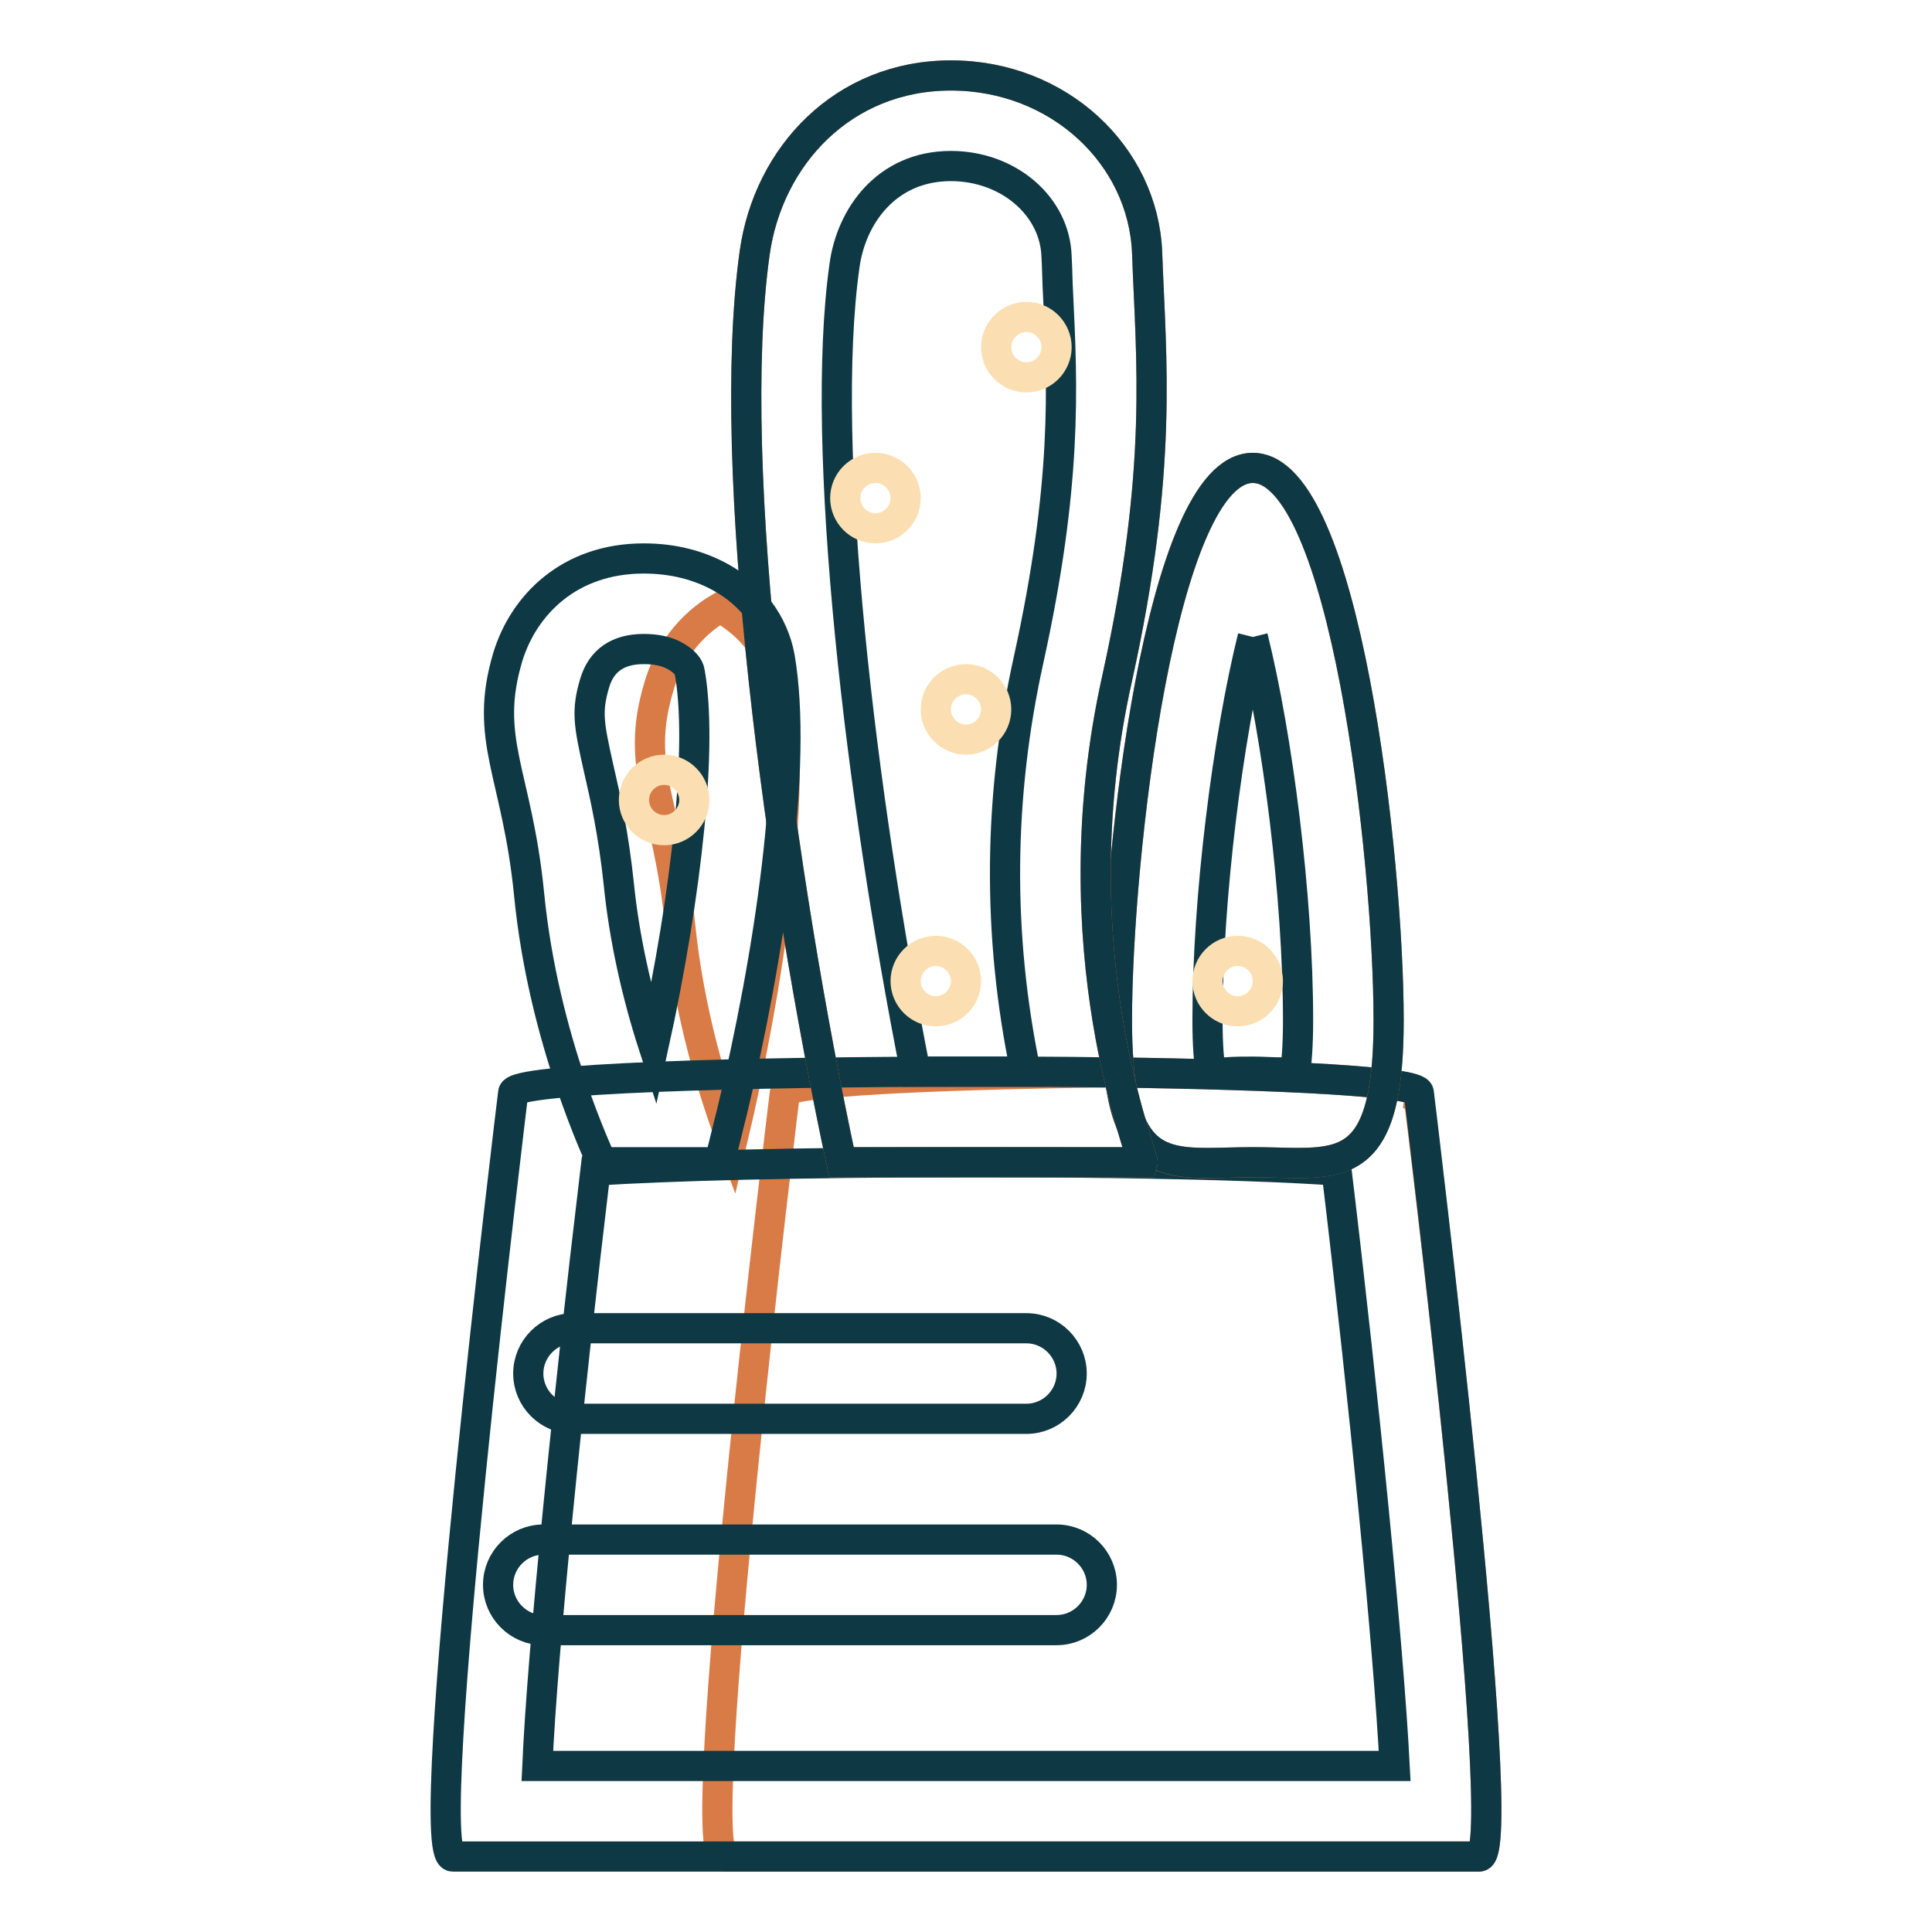 <?xml version="1.0" encoding="utf-8"?>
<!-- Svg Vector Icons : http://www.onlinewebfonts.com/icon -->
<!DOCTYPE svg PUBLIC "-//W3C//DTD SVG 1.1//EN" "http://www.w3.org/Graphics/SVG/1.1/DTD/svg11.dtd">
<svg version="1.1" xmlns="http://www.w3.org/2000/svg" xmlns:xlink="http://www.w3.org/1999/xlink" x="0px" y="0px" viewBox="0 0 256 256" enable-background="new 0 0 256 256" xml:space="preserve">
<g> <path stroke-width="4" fill-opacity="0" stroke="#d97b47"  d="M97,151.3c-2.4-6.4-5.7-16.9-6.9-28.9c-1.6-16-6.1-20.4-2.8-31.4c1.2-4.2,4-8.1,8.1-10.5 c4.3,2.4,7.1,6.2,7.8,10.5C105.7,105.3,101.8,131,97,151.3z M196,246H96c-4.4,0,8-101.2,8-101.2c0-1.5,19.3-2.4,42.4-2.7h0.9 c22.3,0.3,40.6,1.2,40.6,2.7C188,144.8,200.4,246,196,246z"/> <path stroke-width="4" fill-opacity="0" stroke="#0e3843"  d="M136,188H76c-3.3,0-6-2.7-6-6c0-3.3,2.7-6,6-6h60c3.3,0,6,2.7,6,6C142,185.3,139.3,188,136,188z M140,216 H72c-3.3,0-6-2.7-6-6c0-3.3,2.7-6,6-6h68c3.3,0,6,2.7,6,6C146,213.3,143.3,216,140,216z"/> <path stroke-width="4" fill-opacity="0" stroke="#0e3843"  d="M128.6,154c6,0,11.9,0,17.8,0.1l0.7,0c14.8,0.2,24.3,0.6,30,1c3.7,30.9,6.9,63.3,7.7,78.9H71.2 c0.7-15.6,4-48,7.7-78.9C88.1,154.5,105.6,154,128.6,154 M128.6,142c-30.2,0-60.6,0.9-60.6,2.8c0,0-12.4,101.2-8,101.2h136 c4.4,0-8-101.2-8-101.2c0-1.5-18.3-2.4-40.6-2.7h-0.9C140.5,142,134.6,142,128.6,142z"/> <path stroke-width="4" fill-opacity="0" stroke="#d97b47"  d="M166,154c11,0,18,2.6,18-18.8c0-21.5-5.8-73.2-18-73.2c-12.2,0-18,51.7-18,73.2C148,156.7,155,154,166,154z "/> <path stroke-width="4" fill-opacity="0" stroke="#0e3843"  d="M166,84.4c3.3,13.3,6,34.4,6,50.8c0,3.4-0.2,5.6-0.4,6.9c-0.6,0-1.3,0-2,0c-1.1,0-2.3-0.1-3.6-0.1 c-1.2,0-2.4,0-3.6,0.1c-0.7,0-1.4,0-2,0c-0.2-1.4-0.4-3.6-0.4-6.9C160,118.8,162.7,97.7,166,84.4 M166,62C166,62,166,62,166,62 c-12.2,0-18,51.7-18,73.2c0,17.2,4.5,18.9,12,18.9c1.8,0,3.9-0.1,6-0.1c2.2,0,4.2,0.1,6,0.1c7.5,0,12-1.7,12-18.9 C184,113.7,178.2,62,166,62L166,62z"/> <path stroke-width="4" fill-opacity="0" stroke="#d97b47"  d="M151.4,154c0.2-0.8-11.4-28-3.4-64c6.2-28,4.5-42.4,4-56.5C151.5,20.6,140.3,10,126,10 c-14.3,0-24.2,10.7-26,23.5c-4,28.5,3.4,82.6,11.5,120.5H151.4L151.4,154z"/> <path stroke-width="4" fill-opacity="0" stroke="#0e3843"  d="M126,22c7.6,0,13.8,5.3,14,12c0.1,1.7,0.1,3.3,0.2,5c0.6,12.4,1.2,25.2-3.9,48.4c-4,18.1-4.2,36.4-0.4,54.6 h-14.6c-7.2-36.5-12.8-82.7-9.4-106.8C112.8,28.6,117.5,22,126,22 M126,10c-14.3,0-24.2,10.7-26,23.5c-4,28.5,3.4,82.6,11.5,120.5 h39.9c0.2-0.8-11.4-28-3.4-64c6.2-28,4.5-42.4,4-56.5C151.5,20.6,140.3,10,126,10z"/> <path stroke-width="4" fill-opacity="0" stroke="#0e3843"  d="M85.3,86c1.7,0,3.1,0.3,4.3,1c1,0.6,1.7,1.3,1.8,2.1c1.7,9.5-0.3,28.9-4.8,49.5c-2.3-7.1-3.9-14.5-4.6-21.4 c-0.7-6.7-1.8-11.6-2.7-15.5c-1.3-5.8-1.6-7.5-0.5-11.2C79.7,87.5,81.9,86,85.3,86 M85.3,74c-9.9,0-15.9,6.2-18,13 c-3.3,11,1.2,15.4,2.8,31.4c1.9,19.6,9.5,35.1,9.6,35.6h15.6c0.6-2.1,1.1-4.4,1.7-6.7c4.9-20.3,8.8-46,6.3-60.3 c-0.8-4.3-3.6-8.2-7.8-10.5C92.6,74.9,89.2,74,85.3,74z"/> <path stroke-width="4" fill-opacity="0" stroke="#fbdfb2"  d="M136,42c-2.2,0-4,1.8-4,4s1.8,4,4,4c2.2,0,4-1.8,4-4S138.2,42,136,42z M116,62c-2.2,0-4,1.8-4,4s1.8,4,4,4 c2.2,0,4-1.8,4-4C120,63.8,118.2,62,116,62z M88,102c-2.2,0-4,1.8-4,4c0,2.2,1.8,4,4,4c2.2,0,4-1.8,4-4S90.2,102,88,102z M128,90 c-2.2,0-4,1.8-4,4s1.8,4,4,4c2.2,0,4-1.8,4-4S130.2,90,128,90z M164,126c-2.2,0-4,1.8-4,4c0,2.2,1.8,4,4,4c2.2,0,4-1.8,4-4 C168,127.8,166.2,126,164,126z M124,126c-2.2,0-4,1.8-4,4c0,2.2,1.8,4,4,4s4-1.8,4-4C128,127.8,126.2,126,124,126z"/></g>
</svg>